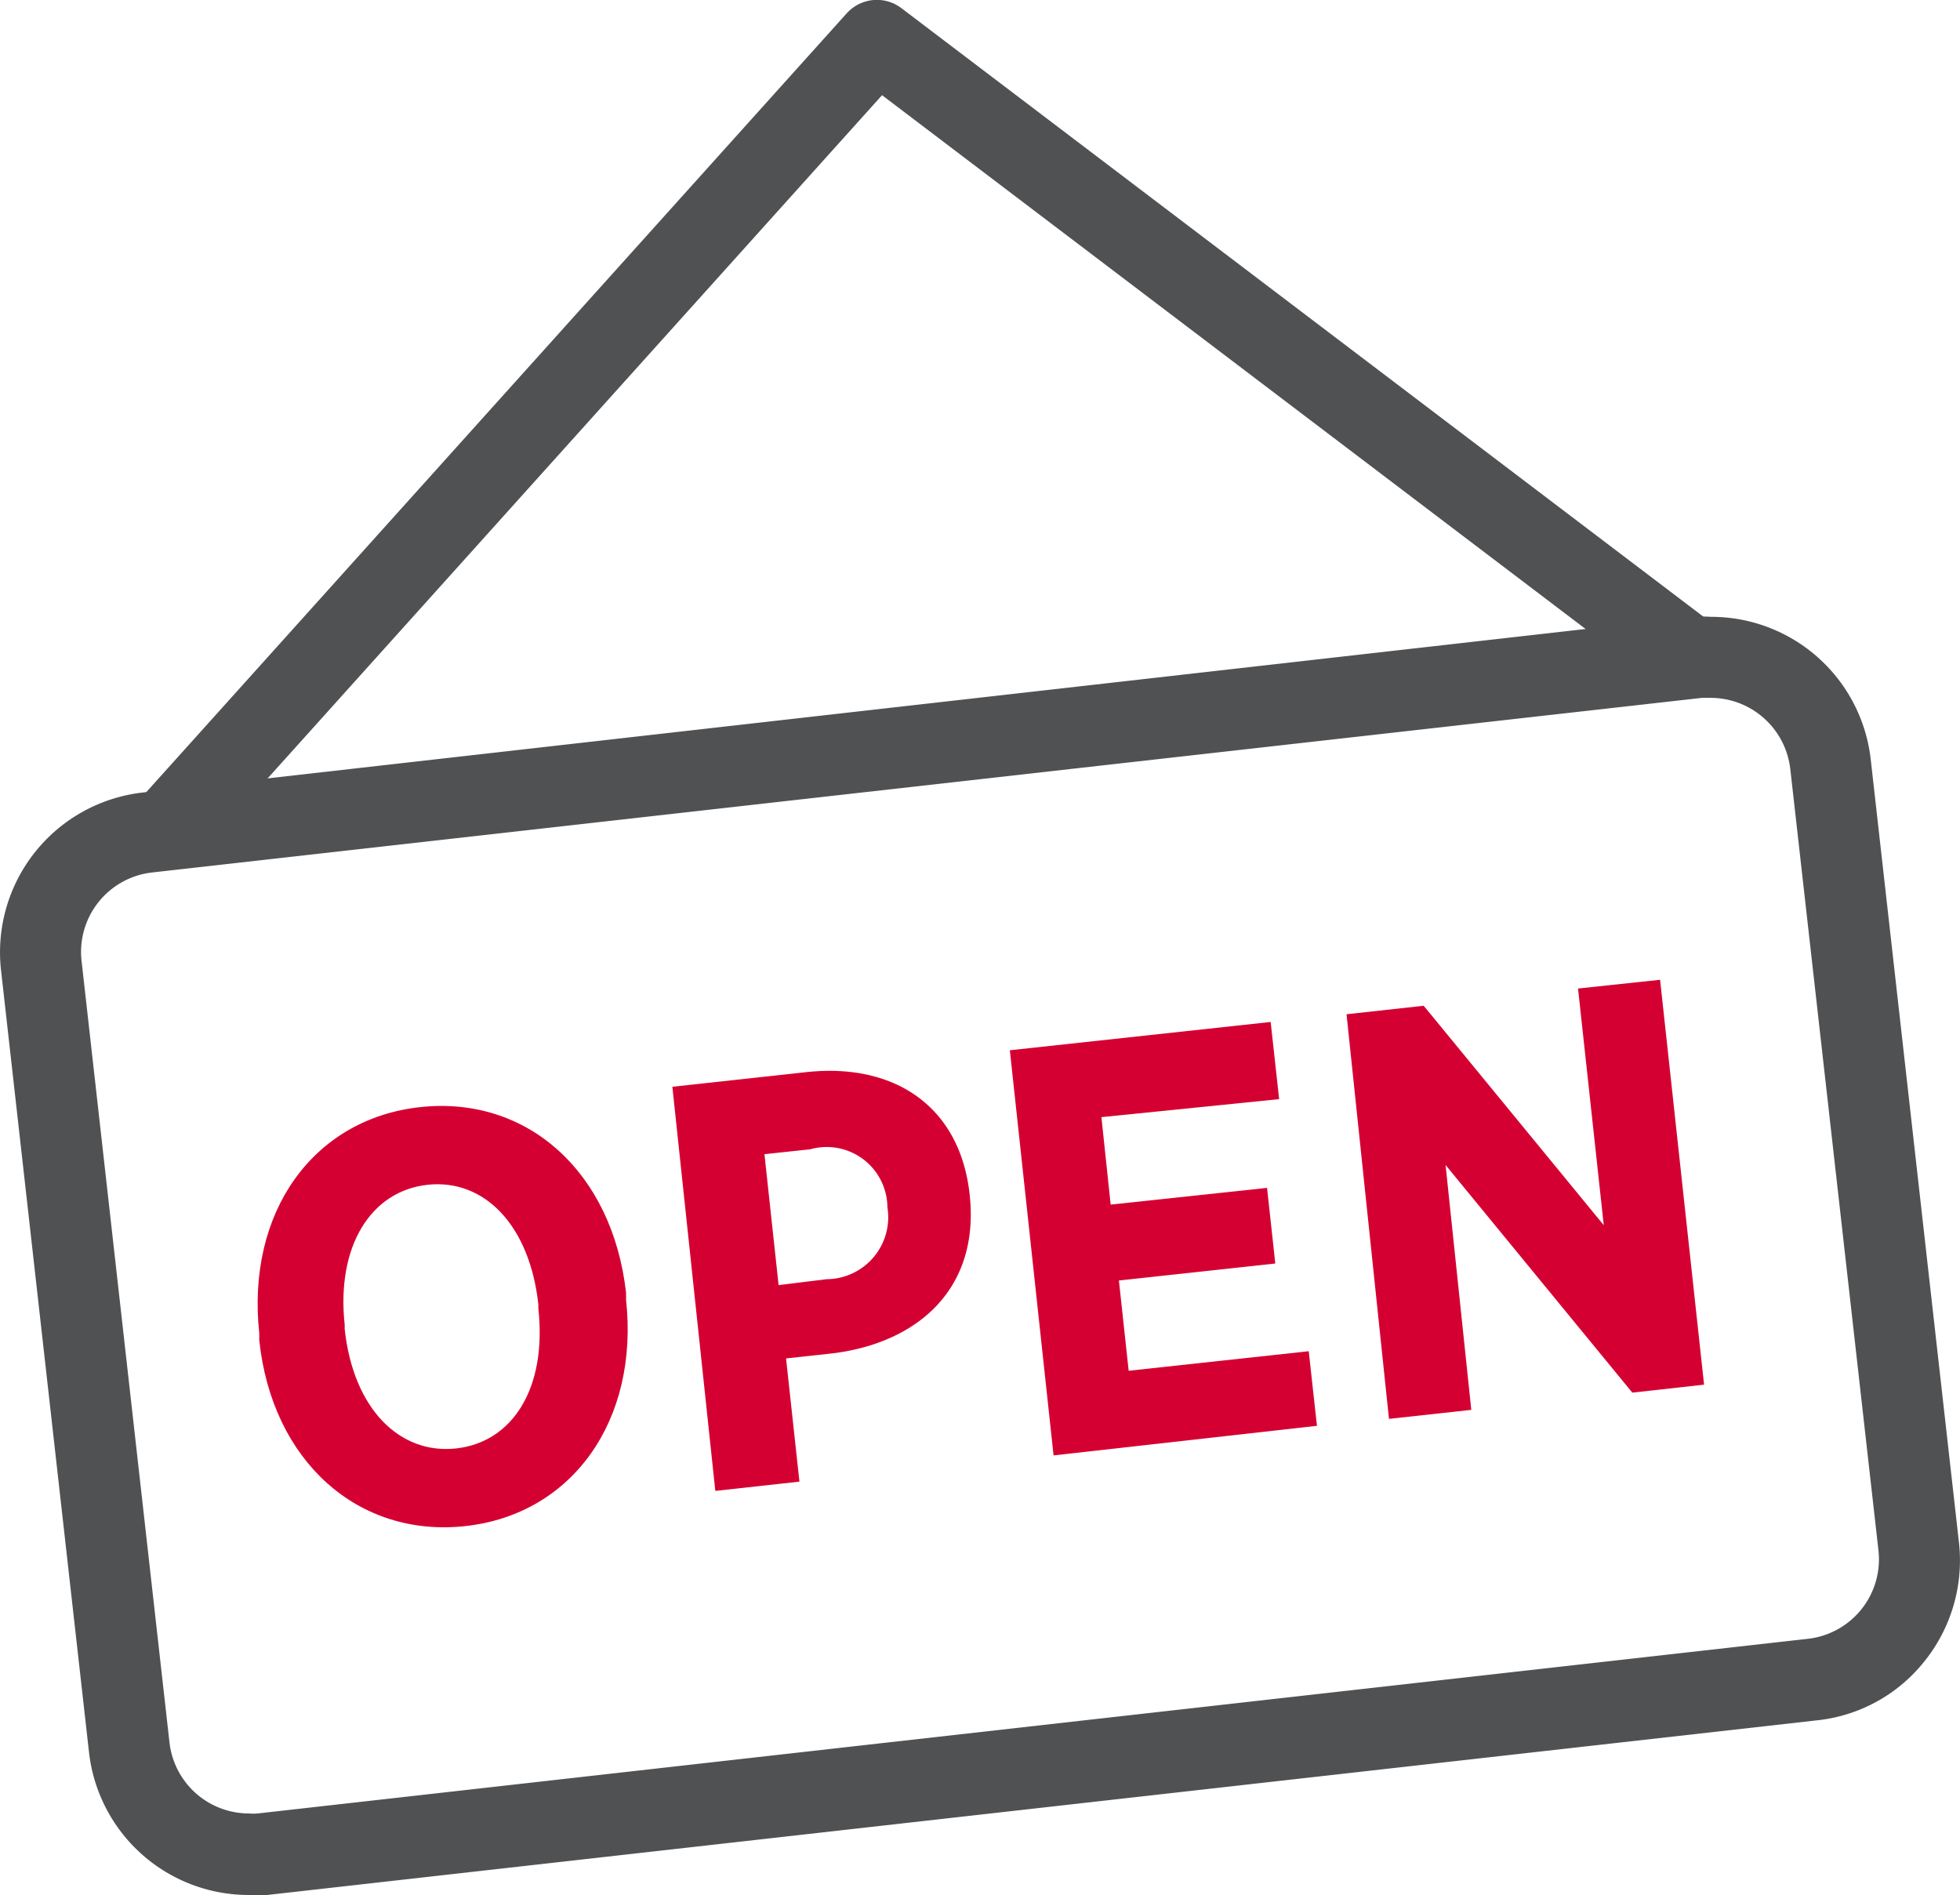 <svg id="Layer_1" data-name="Layer 1" xmlns="http://www.w3.org/2000/svg" viewBox="0 0 76.2 73.67"><title>alwaysopen_coloricon</title><polyline points="6.74 31.98 34.09 1.57 65.34 25.28" style="fill:none;stroke:#505153;stroke-linecap:round;stroke-linejoin:round;stroke-width:3.15px"/><path d="M90.17,27.7a3.12,3.12,0,0,1,3.08,2.75l3.43,30.4a3.11,3.11,0,0,1-2.74,3.43L33.67,71.07a1.94,1.94,0,0,1-.34,0,3.11,3.11,0,0,1-3.09-2.75l-3.42-30.4a3.11,3.11,0,0,1,2.73-3.43l60.27-6.79.35,0m0-3.15a5.48,5.48,0,0,0-.7,0L29.2,31.38a6.25,6.25,0,0,0-5.51,6.91l3.42,30.4a6.25,6.25,0,0,0,6.22,5.55,5.58,5.58,0,0,0,.7,0l60.26-6.79a6.16,6.16,0,0,0,4.19-2.31,6.26,6.26,0,0,0,1.33-4.6L96.38,30.1a6.24,6.24,0,0,0-6.21-5.55Z" transform="translate(-23.65 -0.57)" style="fill:#505153"/><rect x="30.83" y="33.75" width="61.84" height="31.21" rx="1.55" transform="translate(-28.79 6.65) rotate(-6.43)" style="fill:none"/><path d="M33.73,52.68l0-.27c-.51-4.72,2.1-8.35,6.26-8.8s7.47,2.52,8,7.22l0,.27c.51,4.7-2.1,8.35-6.26,8.8S34.23,57.38,33.73,52.68Zm10.85-1.24v-.16c-.34-3.1-2.12-4.89-4.31-4.65S36.72,49,37.05,52.07l0,.16c.33,3.11,2.14,4.89,4.33,4.65S44.92,54.55,44.58,51.44Z" transform="translate(-23.65 -0.57)" style="fill:#d50032"/><path d="M49.79,42.82,55,42.25c3.53-.38,6,1.43,6.35,4.78v0c.39,3.63-2,5.73-5.3,6.15l-1.84.2.52,4.79-3.27.36Zm6,7.48a2.41,2.41,0,0,0,2.36-2.8v0a2.36,2.36,0,0,0-3-2.25l-1.78.19.55,5.09Z" transform="translate(-23.65 -0.57)" style="fill:#d50032"/><path d="M62.91,41.4l10.14-1.1.33,3L66.47,44l.36,3.4,6.08-.65.32,2.94-6.08.66.38,3.51,7-.76L74.85,56,64.61,57.15Z" transform="translate(-23.65 -0.57)" style="fill:#d50032"/><path d="M76,40l3-.33,7,8.53L85,39l3.19-.34,1.71,15.74-2.79.31-7.26-8.85,1,9.52-3.2.35Z" transform="translate(-23.65 -0.57)" style="fill:#d50032"/></svg>
